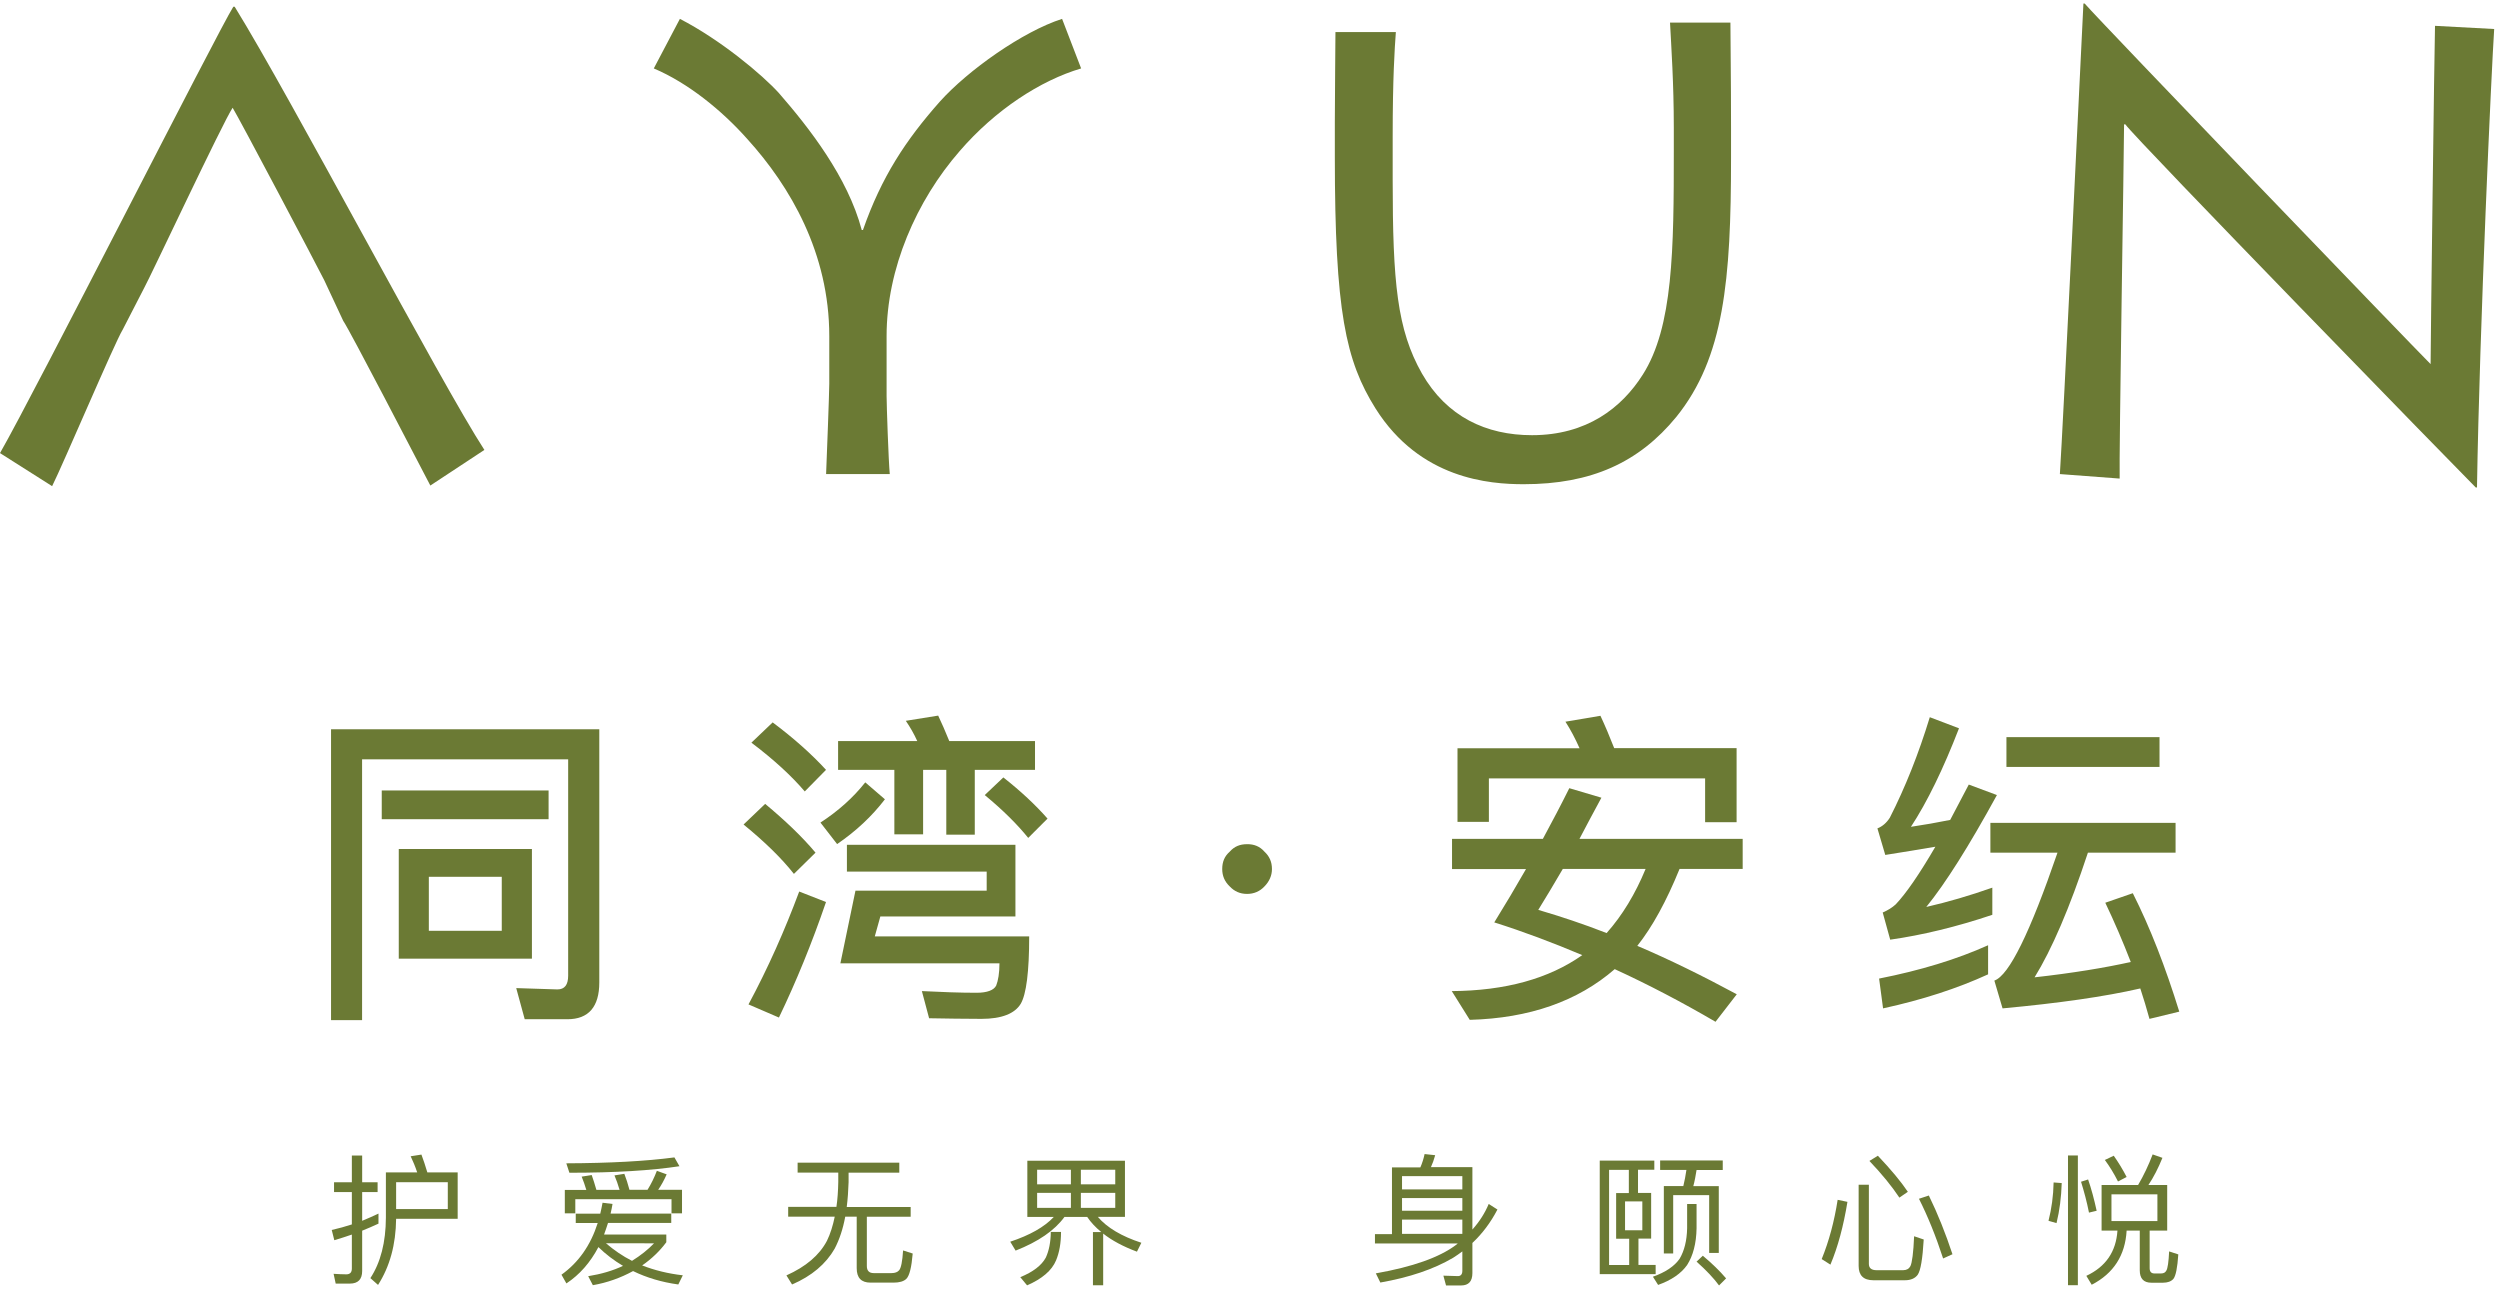 <?xml version="1.0" encoding="utf-8"?>
<!-- Generator: Adobe Illustrator 17.0.0, SVG Export Plug-In . SVG Version: 6.00 Build 0)  -->
<!DOCTYPE svg PUBLIC "-//W3C//DTD SVG 1.1//EN" "http://www.w3.org/Graphics/SVG/1.1/DTD/svg11.dtd">
<svg version="1.1" id="图层_1" xmlns="http://www.w3.org/2000/svg" xmlns:xlink="http://www.w3.org/1999/xlink" x="0px" y="0px"
	 width="28.35px" height="14.625px" viewBox="0 0 28.35 14.625" enable-background="new 0 0 28.35 14.625" xml:space="preserve">
<g>
	<g>
		<path fill="#6B7A34" d="M9.368,5.376c0.007-0.166,0.036-0.93,0.036-1.024V3.811c0-0.937-0.44-1.695-0.93-2.235
			c-0.288-0.324-0.671-0.635-1.06-0.8l0.296-0.562c0.462,0.238,0.937,0.635,1.125,0.844c0.339,0.389,0.779,0.952,0.937,1.55h0.014
			c0.209-0.599,0.483-1.017,0.873-1.457c0.317-0.353,0.937-0.793,1.385-0.937l0.216,0.562c-0.462,0.137-0.973,0.469-1.377,0.937
			c-0.49,0.562-0.829,1.334-0.829,2.098v0.678c0,0.101,0.022,0.743,0.036,0.887H9.368z"/>
		<path fill="#6B7A34" d="M15.793,2.037c0,1.168,0.05,1.702,0.332,2.199c0.281,0.49,0.728,0.699,1.248,0.699
			c0.62,0,1.017-0.31,1.255-0.685c0.346-0.541,0.353-1.421,0.353-2.553V1.446c0-0.498-0.029-0.923-0.043-1.19h0.685
			c0,0.159,0.007,0.635,0.007,1.204v0.332c0,1.385-0.079,2.264-0.62,2.935c-0.425,0.519-0.966,0.764-1.731,0.764
			c-0.389,0-1.175-0.058-1.68-0.858c-0.339-0.541-0.462-1.103-0.462-2.856V1.388c0-0.332,0.007-0.858,0.007-1.024h0.685
			c-0.014,0.187-0.036,0.526-0.036,1.183V2.037z"/>
		<path fill="#6B7A34" d="M23.359,5.376c0.036-0.541,0.231-4.593,0.267-5.336h0.014c0.202,0.231,3.692,3.858,3.923,4.089
			c0-0.202,0.043-3.598,0.05-3.836l0.671,0.036c-0.029,0.433-0.166,3.382-0.195,5.199h-0.014C27.88,5.333,24.231,1.59,24.101,1.41
			h-0.014c0,0.252-0.058,3.779-0.05,4.017L23.359,5.376z"/>
		<path fill="#6B7A34" d="M2.661,0.076H2.646C2.473,0.35,0.397,4.446,0,5.138l0.591,0.375c0.123-0.245,0.714-1.637,0.8-1.774
			l0.245-0.476c0.065-0.115,0.894-1.882,1.002-2.041c0.072,0.115,0.959,1.796,1.038,1.954l0.216,0.462
			c0.079,0.115,0.844,1.594,0.988,1.868l0.613-0.404C5.004,4.352,3.295,1.1,2.661,0.076z"/>
	</g>
	<g>
		<path fill="#6B7A34" d="M5.95,11.557l-0.096-0.352l0.467,0.015c0.082,0,0.122-0.052,0.122-0.156V8.611H4.106v2.957H3.754V8.27
			h3.042v2.872c0,0.275-0.122,0.416-0.36,0.416H5.95z M6.221,8.964V9.29H4.329V8.964H6.221z M6.032,9.628v1.243h-1.51V9.628H6.032z
			 M5.69,9.943H4.863v0.612H5.69V9.943z"/>
		<path fill="#6B7A34" d="M9.248,9.669L9.003,9.91C8.866,9.736,8.677,9.55,8.432,9.35l0.245-0.234
			C8.9,9.302,9.092,9.483,9.248,9.669z M9.367,10.229c-0.16,0.467-0.338,0.902-0.534,1.31L8.488,11.39
			c0.223-0.416,0.412-0.842,0.575-1.28L9.367,10.229z M9.367,8.73L9.126,8.975c-0.148-0.174-0.349-0.36-0.605-0.553l0.241-0.23
			C9,8.37,9.204,8.552,9.367,8.73z M10.035,9.064c-0.148,0.193-0.326,0.36-0.542,0.508L9.304,9.328
			c0.2-0.13,0.371-0.282,0.508-0.456L10.035,9.064z M9.504,8.73V8.404h0.898c-0.037-0.082-0.082-0.16-0.13-0.23l0.367-0.059
			c0.041,0.085,0.082,0.182,0.126,0.289h0.972V8.73h-0.683v0.735h-0.323V8.73h-0.263v0.731h-0.326V8.73H9.504z M9.92,10.619h1.751
			c0,0.401-0.033,0.657-0.096,0.764c-0.067,0.111-0.215,0.171-0.445,0.171c-0.204,0-0.401-0.004-0.594-0.007l-0.082-0.308
			c0.223,0.011,0.43,0.019,0.62,0.019c0.122,0,0.197-0.03,0.223-0.082c0.022-0.056,0.037-0.141,0.037-0.252H9.53l0.171-0.824h1.488
			V9.884H9.604V9.58h1.911v0.813H9.983L9.92,10.619z M11.879,9.283L11.66,9.502c-0.119-0.148-0.282-0.312-0.493-0.486l0.211-0.2
			C11.575,8.971,11.742,9.127,11.879,9.283z"/>
		<path fill="#6B7A34" d="M14.339,9.658c0.056,0.052,0.085,0.115,0.085,0.197c0,0.074-0.03,0.141-0.085,0.197
			c-0.052,0.056-0.119,0.085-0.197,0.085c-0.082,0-0.145-0.03-0.197-0.085c-0.059-0.056-0.085-0.122-0.085-0.197
			c0-0.082,0.026-0.145,0.085-0.197c0.052-0.059,0.115-0.085,0.197-0.085C14.22,9.572,14.287,9.598,14.339,9.658z"/>
		<path fill="#6B7A34" d="M17.496,9.513C17.6,9.32,17.7,9.131,17.796,8.938l0.364,0.108c-0.089,0.163-0.171,0.319-0.249,0.467h1.851
			v0.341h-0.716c-0.148,0.364-0.308,0.657-0.479,0.872c0.367,0.156,0.742,0.341,1.128,0.549l-0.241,0.312
			c-0.382-0.223-0.764-0.423-1.143-0.597c-0.419,0.364-0.968,0.557-1.644,0.575l-0.204-0.326c0.608-0.004,1.102-0.141,1.48-0.408
			c-0.334-0.141-0.668-0.267-0.998-0.371c0.126-0.204,0.245-0.404,0.36-0.605h-0.839V9.513H17.496z M19.692,9.324h-0.356V8.827
			h-2.452V9.32h-0.356V8.485h1.384c-0.048-0.108-0.1-0.208-0.16-0.301l0.397-0.067c0.052,0.111,0.104,0.234,0.156,0.367h1.388V9.324
			z M17.444,10.318c0.252,0.074,0.512,0.16,0.775,0.263c0.178-0.2,0.326-0.445,0.442-0.727h-0.939
			C17.622,10.025,17.529,10.181,17.444,10.318z"/>
		<path fill="#6B7A34" d="M22.215,8.259c-0.178,0.46-0.36,0.835-0.545,1.117c0.148-0.022,0.297-0.048,0.445-0.078l0.211-0.401
			l0.319,0.119c-0.319,0.583-0.586,1.005-0.801,1.269c0.245-0.056,0.497-0.13,0.749-0.219v0.308
			c-0.408,0.137-0.794,0.23-1.158,0.282l-0.085-0.308c0.059-0.026,0.108-0.056,0.148-0.093c0.119-0.126,0.267-0.341,0.449-0.653
			c-0.182,0.03-0.371,0.063-0.568,0.093l-0.089-0.301c0.056-0.022,0.104-0.063,0.141-0.122c0.174-0.341,0.326-0.723,0.453-1.139
			L22.215,8.259z M22.545,11.049c-0.349,0.16-0.746,0.289-1.191,0.386l-0.045-0.338c0.471-0.093,0.883-0.219,1.236-0.378V11.049z
			 M24.671,9.331v0.338h-0.994c-0.208,0.631-0.412,1.102-0.605,1.414c0.43-0.048,0.794-0.108,1.091-0.174
			c-0.089-0.23-0.186-0.456-0.289-0.672l0.312-0.108c0.197,0.39,0.371,0.839,0.527,1.343l-0.338,0.082
			c-0.033-0.119-0.067-0.234-0.104-0.345c-0.404,0.093-0.924,0.167-1.562,0.226l-0.093-0.315c0.167-0.059,0.404-0.542,0.716-1.451
			h-0.761V9.331H24.671z M24.489,8.359v0.338h-1.736V8.359H24.489z"/>
	</g>
	<g>
		<path fill="#6B7A34" d="M3.807,14.557l-0.024-0.112c0.05,0.003,0.098,0.006,0.144,0.006c0.042,0,0.063-0.022,0.063-0.066V14
			c-0.066,0.022-0.132,0.045-0.199,0.064l-0.029-0.116c0.079-0.018,0.154-0.039,0.228-0.063v-0.367H3.788v-0.111H3.99v-0.303h0.117
			v0.303h0.175v0.111H4.107v0.326c0.063-0.026,0.124-0.053,0.185-0.082v0.114c-0.061,0.029-0.124,0.055-0.185,0.08v0.457
			c0,0.095-0.047,0.143-0.14,0.143H3.807z M4.287,14.571L4.2,14.494c0.116-0.177,0.175-0.406,0.176-0.687v-0.512h0.355
			c-0.022-0.067-0.048-0.128-0.074-0.183l0.122-0.019c0.022,0.059,0.045,0.127,0.067,0.202H5.19v0.526H4.492
			C4.489,14.114,4.42,14.363,4.287,14.571z M4.492,13.406v0.305h0.586v-0.305H4.492z"/>
		<path fill="#6B7A34" d="M6.946,13.653c-0.006,0.039-0.014,0.074-0.022,0.109h0.688v0.106H6.895C6.88,13.913,6.866,13.958,6.85,14
			h0.706v0.087c-0.075,0.101-0.167,0.189-0.274,0.263c0.141,0.055,0.294,0.093,0.461,0.112l-0.051,0.104
			c-0.189-0.026-0.359-0.077-0.513-0.152c-0.141,0.077-0.294,0.132-0.456,0.16L6.67,14.472c0.149-0.024,0.281-0.063,0.395-0.117
			c-0.103-0.061-0.196-0.132-0.279-0.213c-0.093,0.176-0.213,0.313-0.363,0.412l-0.056-0.099c0.193-0.138,0.33-0.332,0.411-0.586
			H6.529v-0.106h0.278c0.01-0.042,0.018-0.082,0.026-0.124L6.946,13.653z M7.734,13.759H7.615v-0.16H6.524v0.16H6.405v-0.265h0.244
			c-0.016-0.055-0.034-0.104-0.053-0.151l0.114-0.018c0.018,0.05,0.035,0.106,0.053,0.168h0.263
			c-0.018-0.061-0.037-0.116-0.058-0.164l0.112-0.018c0.021,0.053,0.04,0.114,0.058,0.181h0.205c0.042-0.067,0.077-0.14,0.106-0.215
			l0.111,0.04c-0.029,0.066-0.061,0.124-0.096,0.175h0.27V13.759z M7.705,13.225c-0.313,0.048-0.728,0.074-1.248,0.074l-0.035-0.107
			c0.493-0.002,0.902-0.024,1.226-0.067L7.705,13.225z M7.167,14.298c0.098-0.061,0.181-0.127,0.25-0.199H6.872
			C6.962,14.176,7.06,14.244,7.167,14.298z"/>
		<path fill="#6B7A34" d="M10.198,13.186v0.112H9.623v0.108c-0.003,0.099-0.01,0.194-0.021,0.281h0.725v0.111H9.83v0.56
			c0,0.051,0.026,0.079,0.077,0.079h0.204c0.039,0,0.067-0.011,0.085-0.032c0.022-0.026,0.037-0.099,0.045-0.225l0.109,0.035
			c-0.013,0.157-0.037,0.252-0.072,0.287c-0.03,0.029-0.079,0.043-0.146,0.043h-0.26c-0.106,0-0.157-0.055-0.157-0.164v-0.584h-0.13
			c-0.026,0.14-0.066,0.26-0.12,0.363c-0.099,0.173-0.26,0.31-0.483,0.406l-0.064-0.103c0.221-0.099,0.374-0.229,0.46-0.393
			c0.039-0.08,0.067-0.172,0.088-0.273H8.938v-0.111h0.547c0.013-0.087,0.019-0.181,0.021-0.281v-0.108H9.045v-0.112H10.198z"/>
		<path fill="#6B7A34" d="M12.757,13.162v0.637h-0.308c0.106,0.124,0.271,0.221,0.494,0.294l-0.05,0.101
			c-0.156-0.058-0.284-0.127-0.383-0.205v0.586h-0.116v-0.603h0.095c-0.067-0.055-0.12-0.112-0.16-0.172h-0.258
			c-0.112,0.154-0.297,0.281-0.554,0.382l-0.061-0.101c0.223-0.074,0.388-0.167,0.494-0.281h-0.3v-0.637H12.757z M12.032,13.969
			c0,0.127-0.019,0.234-0.056,0.323c-0.048,0.116-0.159,0.21-0.329,0.284l-0.077-0.093c0.144-0.059,0.242-0.133,0.29-0.223
			c0.035-0.077,0.055-0.173,0.056-0.29H12.032z M12.144,13.43v-0.165h-0.383v0.165H12.144z M12.144,13.527h-0.383v0.17h0.383V13.527
			z M12.257,13.43h0.39v-0.165h-0.39V13.43z M12.647,13.527h-0.39v0.17h0.39V13.527z"/>
		<path fill="#6B7A34" d="M16.275,13.1c-0.013,0.048-0.029,0.093-0.048,0.135h0.47v0.708c0.083-0.093,0.144-0.191,0.185-0.29
			l0.099,0.063c-0.077,0.148-0.172,0.274-0.284,0.379v0.342c0,0.093-0.043,0.14-0.127,0.14h-0.172l-0.03-0.111l0.165,0.005
			c0.032,0,0.05-0.021,0.05-0.059v-0.221c-0.035,0.026-0.069,0.05-0.104,0.072c-0.22,0.13-0.496,0.223-0.826,0.281l-0.051-0.104
			c0.419-0.074,0.72-0.181,0.907-0.321l0.022-0.018h-0.939v-0.106h0.193v-0.757h0.322c0.021-0.048,0.037-0.099,0.048-0.151
			L16.275,13.1z M16.583,13.488v-0.151h-0.684v0.151H16.583z M16.583,13.73v-0.144h-0.684v0.144H16.583z M16.583,13.992V13.83
			h-0.684v0.162H16.583z"/>
		<path fill="#6B7A34" d="M18.775,14.345v0.104h-0.634v-1.288h0.619v0.104h-0.185v0.263h0.149v0.518h-0.144v0.298H18.775z
			 M18.247,13.265v1.08h0.228v-0.298h-0.148v-0.518h0.144v-0.263H18.247z M18.624,13.624h-0.196v0.327h0.196V13.624z M19.239,13.653
			v0.276c-0.003,0.173-0.04,0.311-0.107,0.416c-0.067,0.096-0.178,0.172-0.329,0.226l-0.059-0.093
			c0.144-0.051,0.245-0.12,0.303-0.204c0.053-0.09,0.082-0.204,0.085-0.345v-0.276H19.239z M19.536,13.161v0.107h-0.297
			c-0.01,0.064-0.021,0.125-0.037,0.183h0.289v0.757h-0.109v-0.655h-0.408v0.661h-0.106v-0.764h0.221
			c0.014-0.058,0.026-0.119,0.035-0.183h-0.298v-0.107H19.536z M19.574,14.497l-0.08,0.08c-0.061-0.083-0.146-0.173-0.255-0.27
			l0.071-0.067C19.414,14.327,19.502,14.412,19.574,14.497z"/>
		<path fill="#6B7A34" d="M20.95,13.629c-0.045,0.276-0.109,0.513-0.193,0.712l-0.099-0.063c0.083-0.204,0.143-0.428,0.181-0.672
			L20.95,13.629z M21.244,14.518c-0.112,0-0.167-0.055-0.167-0.162v-0.921h0.116v0.897c0,0.048,0.029,0.072,0.087,0.072h0.302
			c0.039,0,0.066-0.016,0.082-0.046c0.019-0.039,0.034-0.151,0.042-0.339l0.109,0.037c-0.013,0.22-0.035,0.353-0.069,0.401
			c-0.03,0.04-0.079,0.061-0.143,0.061H21.244z M21.635,13.515l-0.096,0.066c-0.083-0.125-0.196-0.265-0.34-0.416l0.096-0.059
			C21.443,13.262,21.556,13.398,21.635,13.515z M22.141,14.223l-0.106,0.048c-0.083-0.255-0.175-0.481-0.274-0.677l0.112-0.037
			C21.975,13.766,22.063,13.987,22.141,14.223z"/>
		<path fill="#6B7A34" d="M23.38,13.416c-0.005,0.16-0.024,0.311-0.059,0.454l-0.091-0.026c0.035-0.138,0.055-0.282,0.058-0.435
			L23.38,13.416z M23.563,13.103v1.471h-0.112v-1.471H23.563z M23.776,13.73l-0.087,0.021c-0.024-0.122-0.055-0.237-0.09-0.35
			l0.08-0.026C23.715,13.478,23.747,13.597,23.776,13.73z M24.246,13.438c0.064-0.109,0.119-0.225,0.165-0.347l0.111,0.039
			c-0.047,0.116-0.099,0.218-0.159,0.308h0.213v0.517h-0.199v0.427c0,0.038,0.018,0.059,0.053,0.059h0.077
			c0.029,0,0.048-0.011,0.059-0.032c0.016-0.026,0.026-0.098,0.032-0.218l0.104,0.034c-0.01,0.152-0.029,0.245-0.056,0.278
			c-0.026,0.029-0.066,0.043-0.119,0.043h-0.13c-0.088,0-0.132-0.047-0.132-0.14v-0.451h-0.149
			c-0.016,0.281-0.148,0.486-0.396,0.614l-0.061-0.101c0.22-0.103,0.337-0.273,0.353-0.513h-0.18v-0.517H24.246z M24.116,13.347
			l-0.098,0.051c-0.046-0.091-0.096-0.173-0.149-0.244l0.101-0.048C24.022,13.18,24.071,13.26,24.116,13.347z M24.465,13.544h-0.521
			v0.303h0.521V13.544z"/>
	</g>
</g>
</svg>
